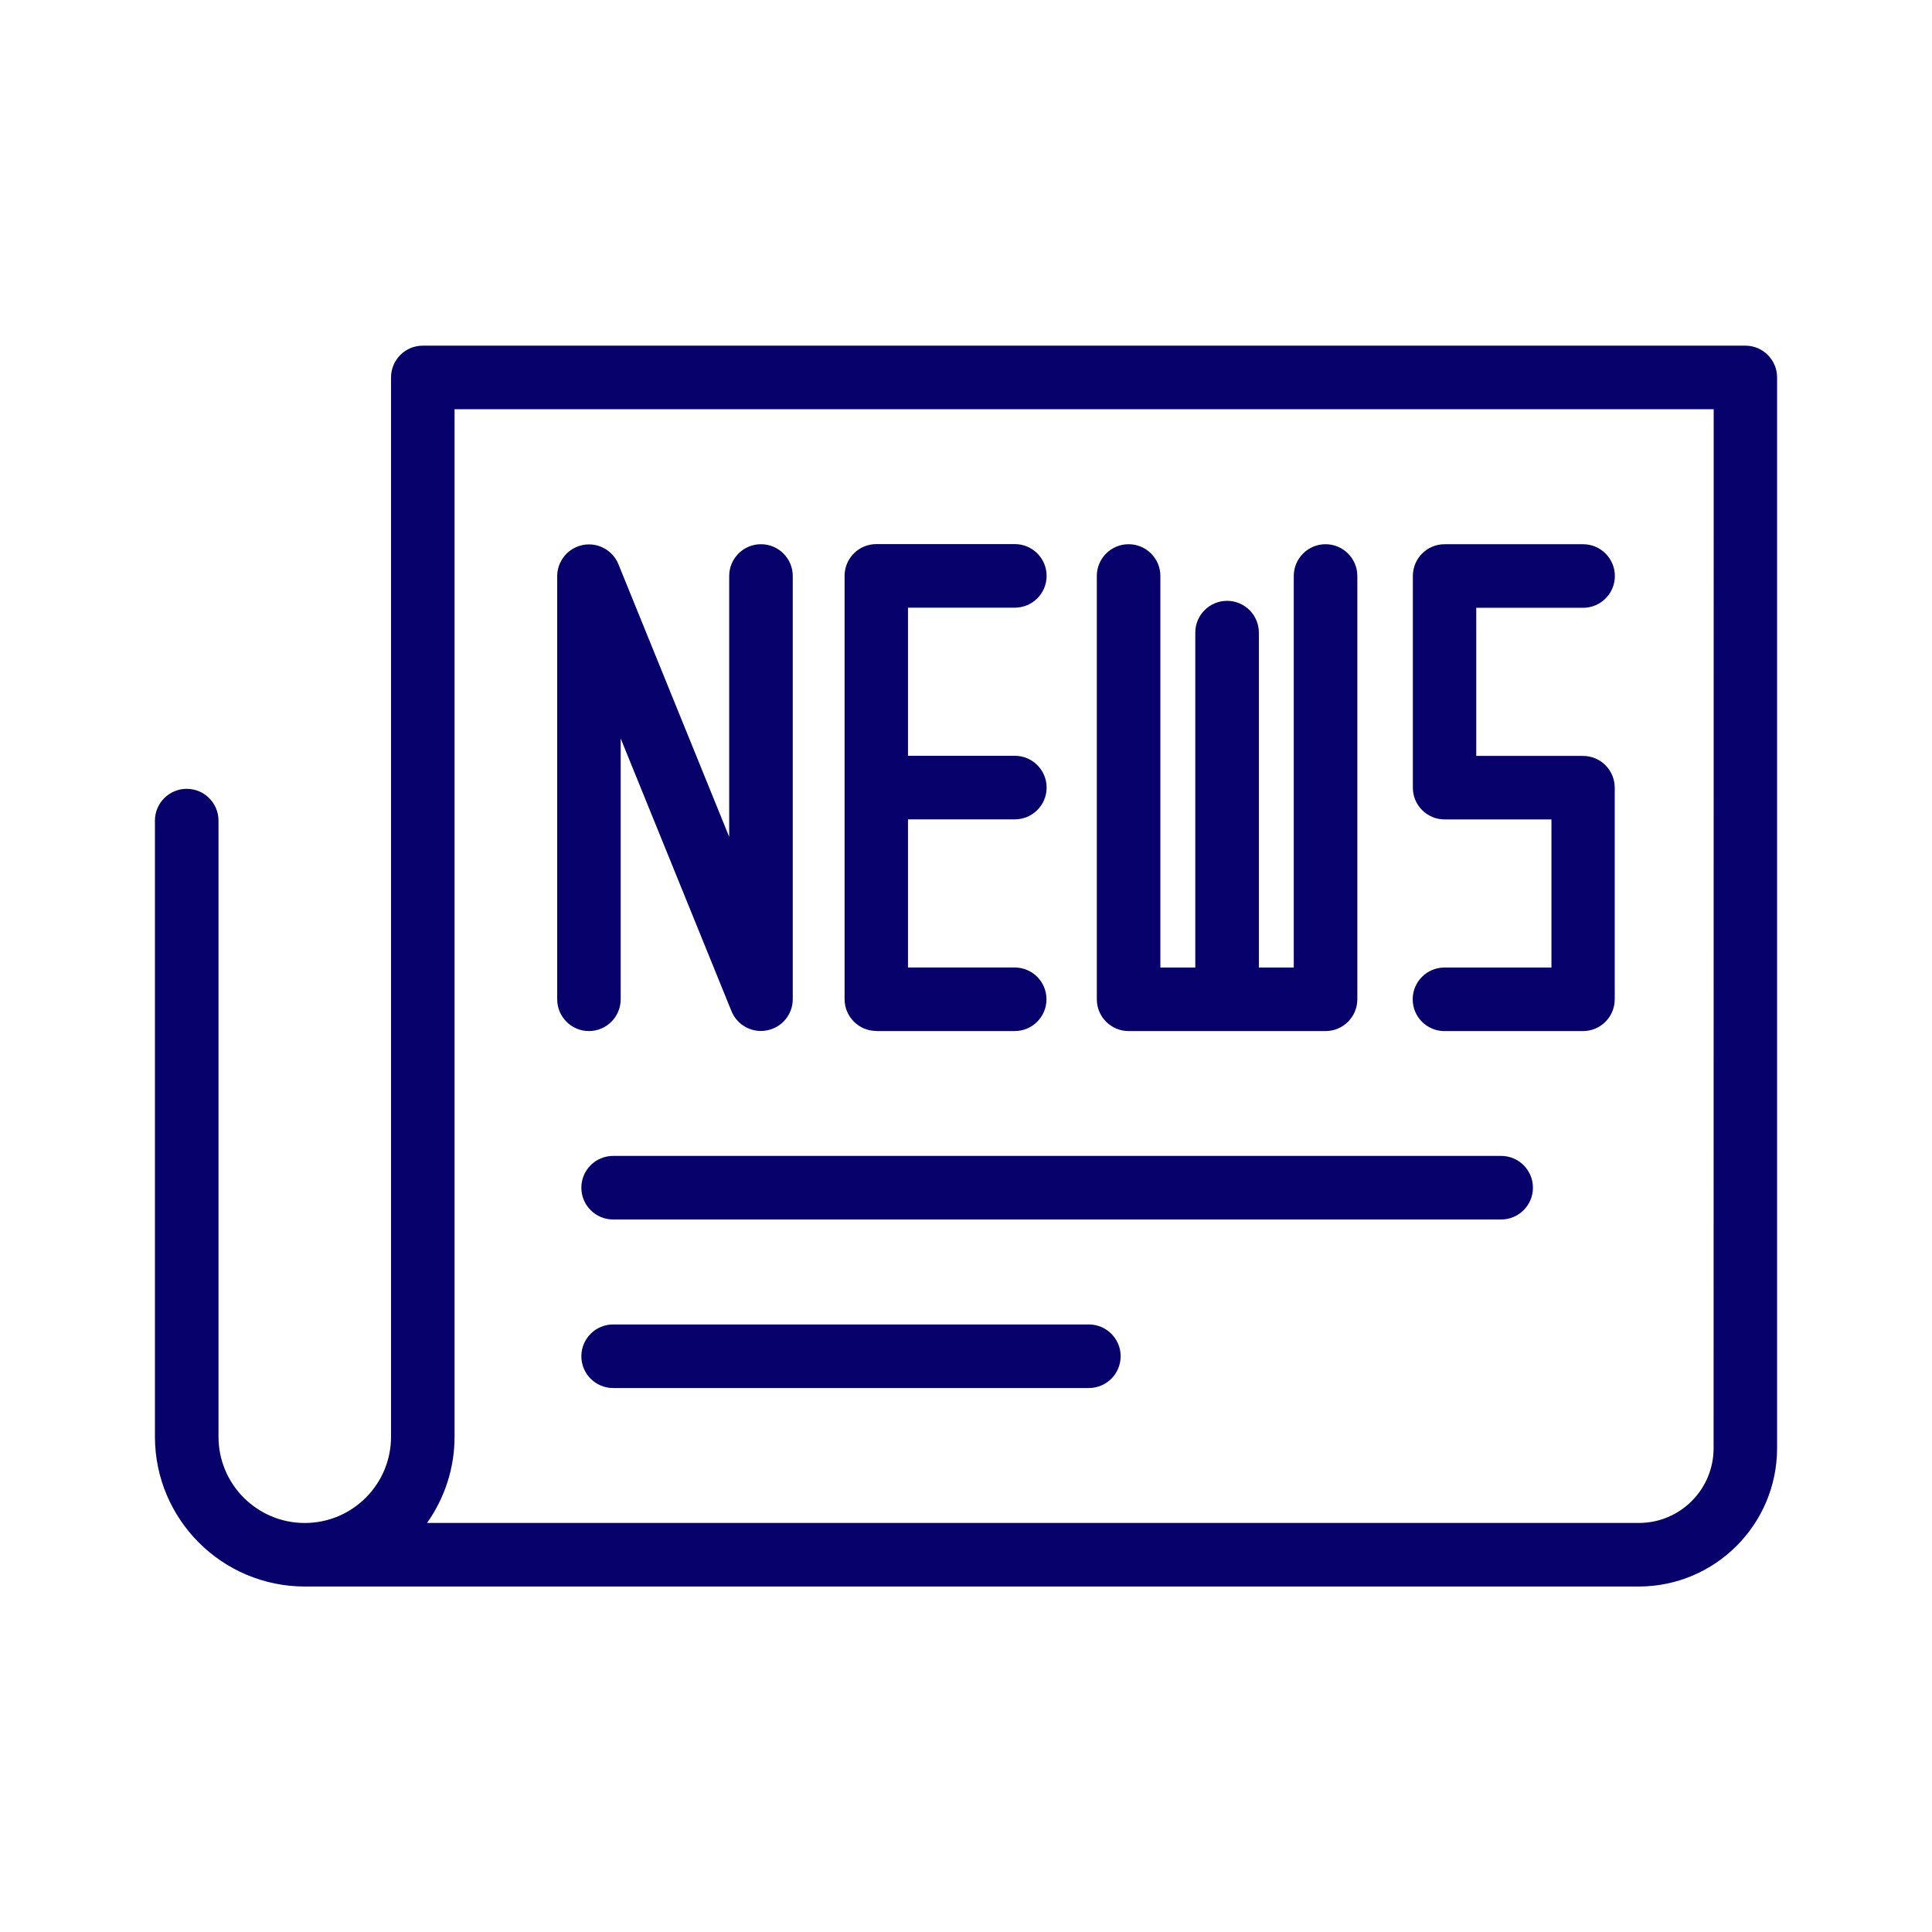<svg version="1.1" xmlns="http://www.w3.org/2000/svg" xmlns:xlink="http://www.w3.org/1999/xlink" width="60" height="60" viewBox="0,0,256,256"><defs><clipPath id="clip-1"><rect x="0" y="0" width="60" height="60" id="clip-1" fill="none"></rect></clipPath></defs><g fill="none" fill-rule="nonzero" stroke="none" stroke-width="1" stroke-linecap="butt" stroke-linejoin="miter" stroke-miterlimit="10" stroke-dasharray="" stroke-dashoffset="0" font-family="none" font-weight="none" font-size="none" text-anchor="none" style="mix-blend-mode: normal"><g transform="translate(-0,-0)"><g><g transform="scale(4.267,4.267)"><g clip-path="url(#clip-1)" id="Artboard_24"><rect x="0" y="0" width="60" height="60" fill-opacity="0" fill="#ffffff"></rect><g transform="translate(-342.977,-252.417)" id="Group_12764" fill="#06016b"><path d="M397.177,263.151h-41.07c-0.262,-0 -0.513,0.103 -0.698,0.288c-0.185,0.185 -0.289,0.436 -0.289,0.698v32.895c0,1.48 -1.2,2.679 -2.679,2.679c-1.48,0 -2.679,-1.2 -2.679,-2.679v-19.132c0,-0.545 -0.442,-0.987 -0.987,-0.987c-0.545,0 -0.987,0.442 -0.987,0.987v19.132c0.003,2.568 2.084,4.649 4.652,4.652h41.431c2.367,-0.005 4.285,-1.923 4.291,-4.29v-33.257c0,-0.544 -0.441,-0.985 -0.985,-0.986zM396.19,297.393c-0.002,1.279 -1.039,2.316 -2.318,2.317h-37.634c0.556,-0.783 0.855,-1.719 0.855,-2.679v-31.907h39.1z" id="Path_31156"></path><path transform="translate(-4.376,-8.316)" d="M393.969,296.628h-27.576c-0.545,0 -0.987,0.442 -0.987,0.987c0,0.545 0.442,0.987 0.987,0.987h27.576c0.545,0 0.987,-0.442 0.987,-0.987c0,-0.545 -0.442,-0.987 -0.987,-0.987z" id="Path_31157"></path><path transform="translate(-4.376,-10.046)" d="M381.166,303.592h-14.773c-0.545,0 -0.987,0.442 -0.987,0.987c0,0.545 0.442,0.987 0.987,0.987h14.773c0.545,0 0.987,-0.442 0.987,-0.987c0,-0.545 -0.442,-0.987 -0.987,-0.987z" id="Path_31158"></path><path transform="translate(-4.128,-2.038)" d="M365.392,286.473c0.545,0 0.987,-0.442 0.987,-0.987v-8.1l3.441,8.469c0.151,0.372 0.513,0.615 0.914,0.615c0.063,-0 0.127,-0.006 0.189,-0.019c0.464,-0.089 0.8,-0.495 0.8,-0.968v-13.141c0,-0.545 -0.442,-0.987 -0.987,-0.987c-0.545,0 -0.987,0.442 -0.987,0.987v8.1l-3.441,-8.469c-0.179,-0.435 -0.64,-0.684 -1.102,-0.594c-0.462,0.09 -0.796,0.494 -0.798,0.965v13.144c0.001,0.543 0.44,0.983 0.983,0.985z" id="Path_31159"></path><path transform="translate(-7.077,-2.038)" d="M377.264,286.473h4.3c0.545,0 0.987,-0.442 0.987,-0.987c0,-0.545 -0.442,-0.987 -0.987,-0.987h-3.314v-4.6h3.318c0.545,0 0.987,-0.442 0.987,-0.987c0,-0.545 -0.442,-0.987 -0.987,-0.987h-3.318v-4.6h3.318c0.545,0 0.987,-0.442 0.987,-0.987c0,-0.545 -0.442,-0.987 -0.987,-0.987h-4.3c-0.262,-0 -0.513,0.103 -0.698,0.288c-0.185,0.185 -0.289,0.436 -0.289,0.698v13.144c-0.001,0.544 0.439,0.987 0.983,0.989z" id="Path_31160"></path><path transform="translate(-12.91,-2.038)" d="M400.743,284.5c-0.545,0 -0.987,0.442 -0.987,0.987c0,0.545 0.442,0.987 0.987,0.987h4.3c0.545,0 0.987,-0.442 0.987,-0.987v-6.572c0,-0.262 -0.104,-0.513 -0.289,-0.698c-0.185,-0.185 -0.436,-0.289 -0.698,-0.288h-3.313v-4.6h3.317c0.545,0 0.987,-0.442 0.987,-0.987c0,-0.545 -0.442,-0.987 -0.987,-0.987h-4.3c-0.545,0 -0.986,0.441 -0.986,0.986v6.573c-0,0.262 0.103,0.513 0.288,0.698c0.185,0.185 0.436,0.289 0.698,0.289h3.318v4.6z" id="Path_31161"></path><path transform="translate(-9.668,-2.038)" d="M387.695,286.473h6.113c0.545,0 0.987,-0.442 0.987,-0.987v-13.144c0,-0.545 -0.442,-0.987 -0.987,-0.987c-0.545,0 -0.987,0.442 -0.987,0.987v12.158h-1.084v-10.4c0,-0.545 -0.442,-0.987 -0.987,-0.987c-0.545,0 -0.987,0.442 -0.987,0.987v10.4h-1.084v-12.158c0,-0.545 -0.442,-0.987 -0.987,-0.987c-0.545,0 -0.987,0.442 -0.987,0.987v13.144c0,0.545 0.442,0.987 0.987,0.987z" id="Path_31162"></path></g></g></g></g></g></g></svg>